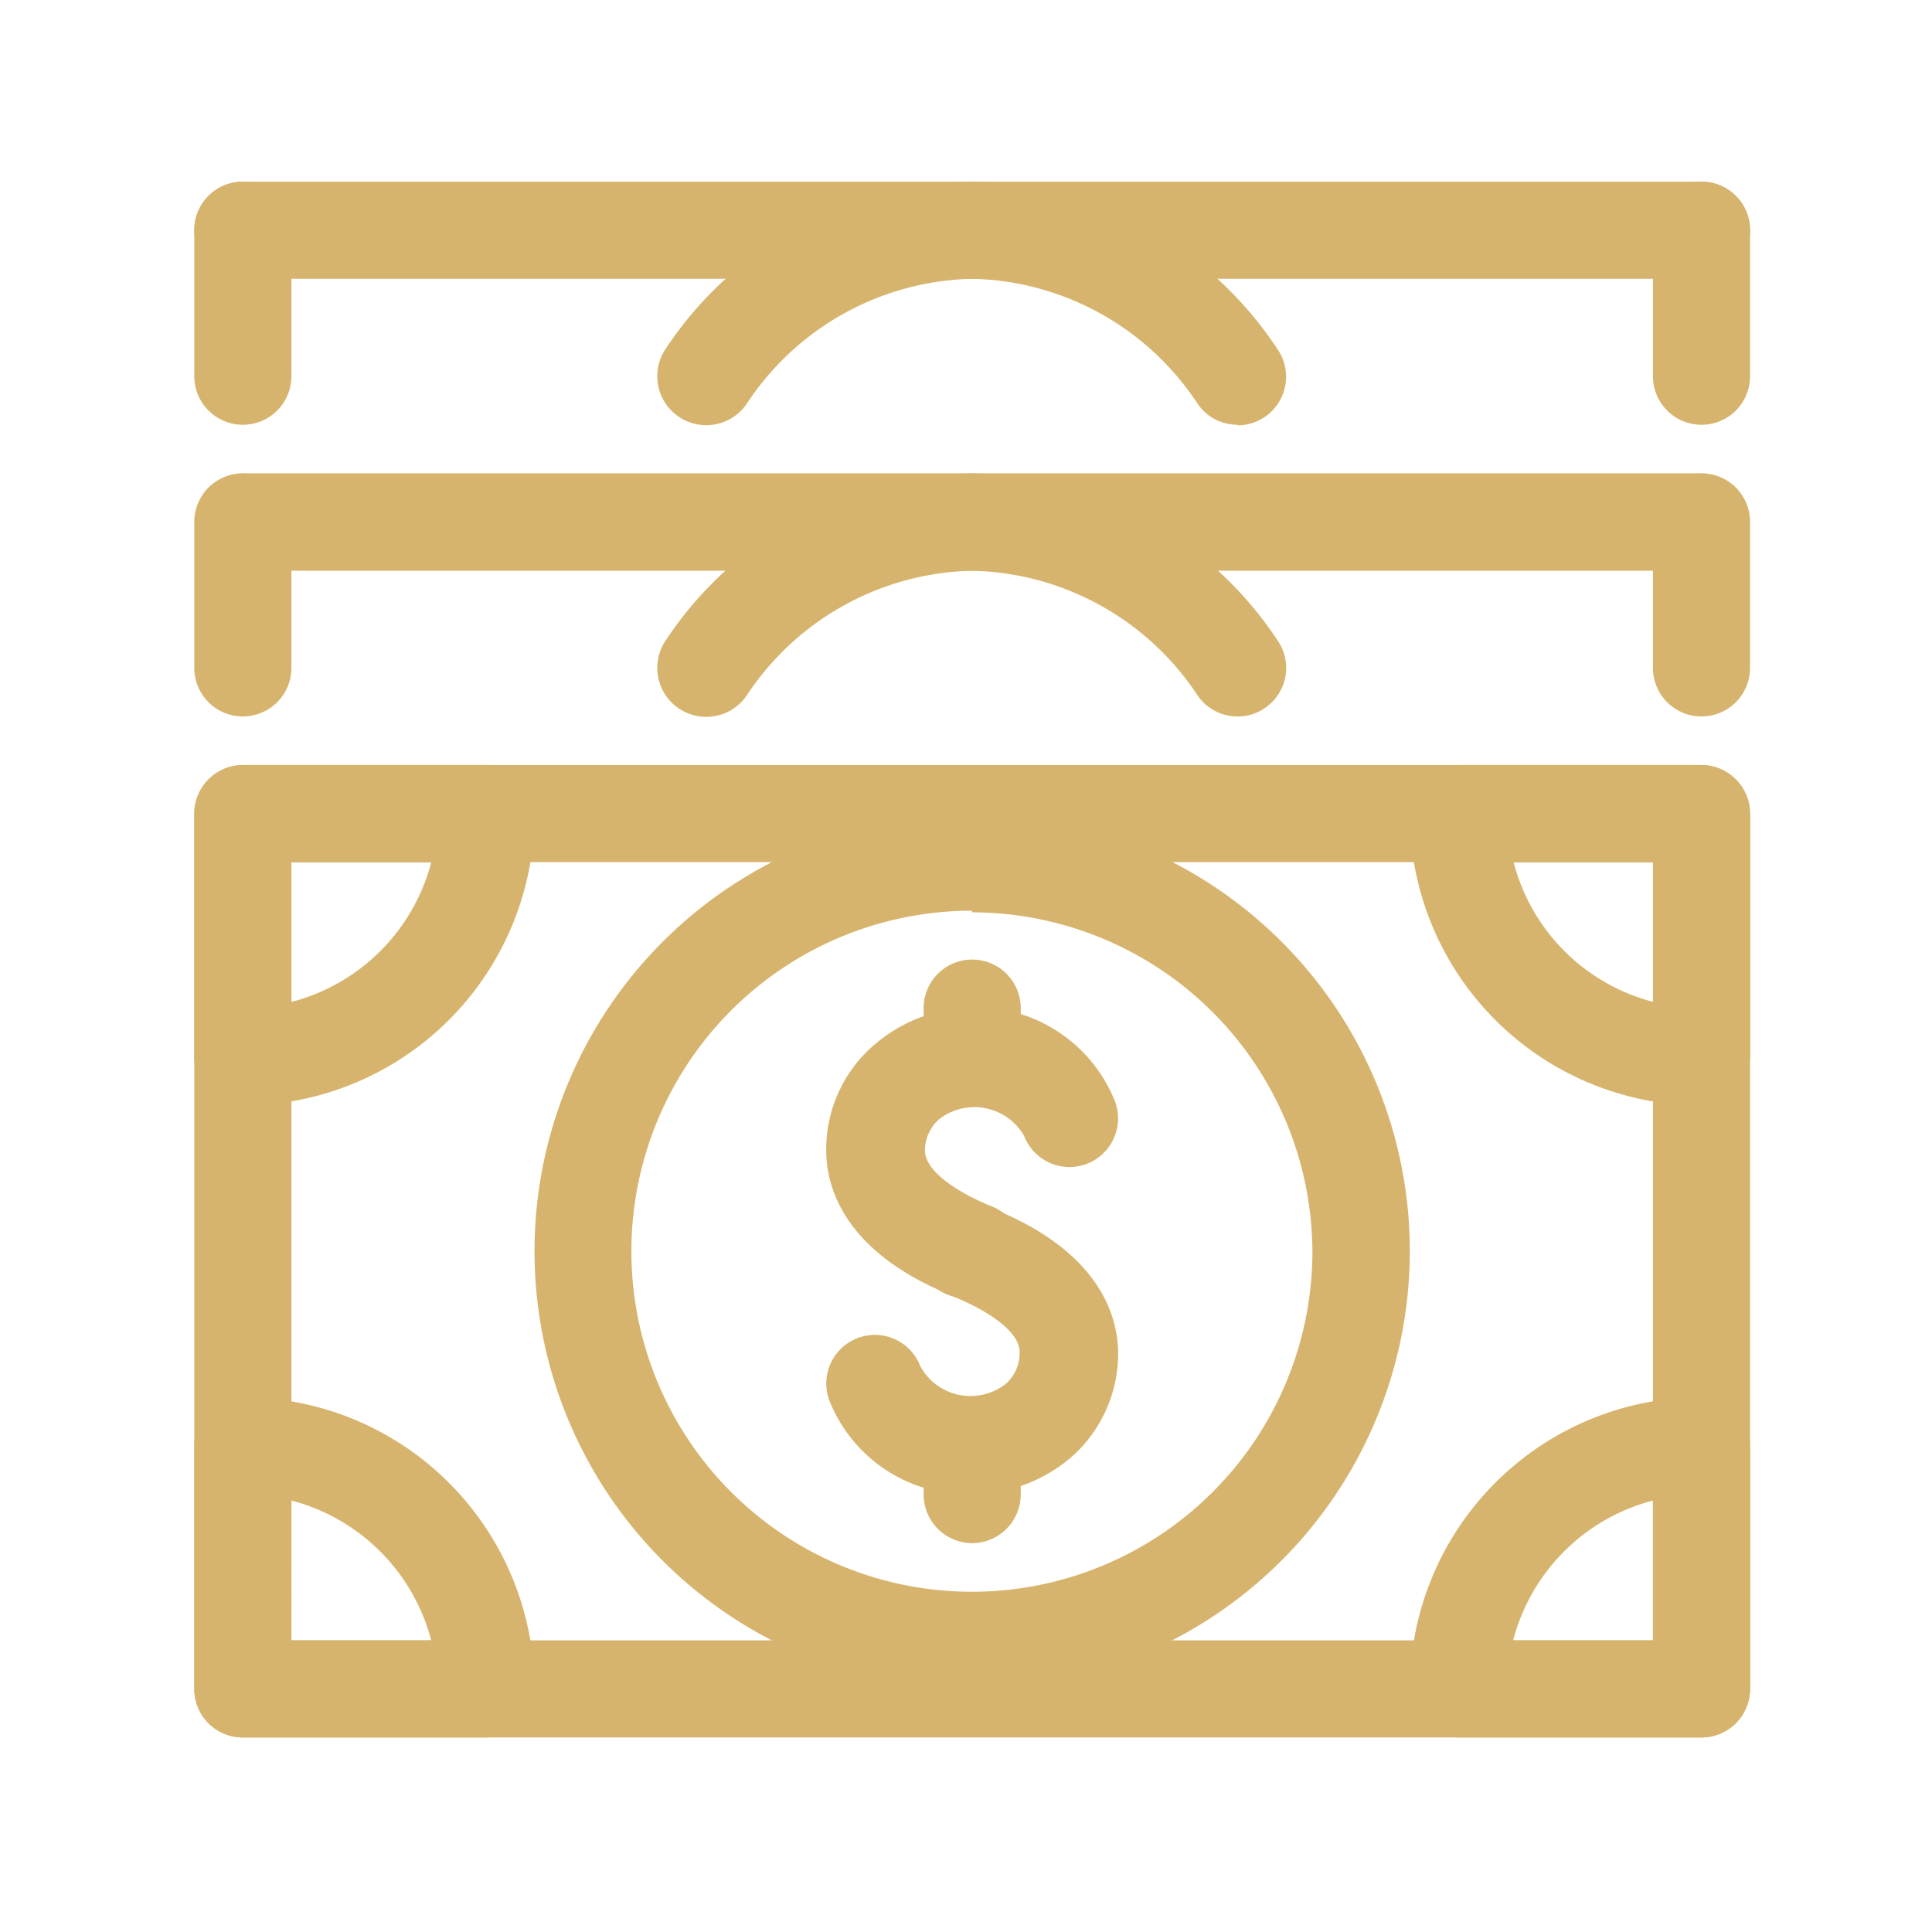 <svg xmlns="http://www.w3.org/2000/svg" viewBox="0 0 72 72"><defs><style>.cls-1{fill:#d7b46d;}.cls-2{fill:none;}</style></defs><title>IconSet_V1-jb</title><g id="Layer_1" data-name="Layer 1"><path class="cls-1" d="M63.41,64.75H9.05a1.81,1.81,0,0,1-1.81-1.81V30.33a1.82,1.82,0,0,1,1.81-1.82H63.41a1.82,1.82,0,0,1,1.81,1.82V62.94A1.81,1.81,0,0,1,63.41,64.75ZM10.86,61.13H61.6v-29H10.86Z"/><path class="cls-1" d="M36.23,62.94A16.31,16.31,0,1,1,52.54,46.63,16.33,16.33,0,0,1,36.23,62.94Zm0-29A12.69,12.69,0,1,0,48.91,46.63,12.7,12.7,0,0,0,36.23,34Z"/><path class="cls-1" d="M9.05,41.2a1.81,1.81,0,0,1-1.81-1.81V30.33a1.82,1.82,0,0,1,1.81-1.82h9.06a1.82,1.82,0,0,1,1.81,1.82A10.89,10.89,0,0,1,9.05,41.2Zm1.81-9.06v5.2a7.28,7.28,0,0,0,5.21-5.2Z"/><path class="cls-1" d="M36.23,48.45a1.69,1.69,0,0,1-.66-.13c-4.16-1.64-4.78-4.12-4.78-5.46A5.13,5.13,0,0,1,32.51,39a5.76,5.76,0,0,1,3.83-1.46,5.56,5.56,0,0,1,5.21,3.5,1.81,1.81,0,0,1-3.39,1.28A2.14,2.14,0,0,0,35,41.71a1.55,1.55,0,0,0-.53,1.15c0,1,1.89,1.86,2.47,2.09a1.81,1.81,0,0,1-.66,3.5Z"/><path class="cls-1" d="M36.12,55.69a5.54,5.54,0,0,1-5.21-3.49,1.81,1.81,0,1,1,3.39-1.28,2.13,2.13,0,0,0,3.21.63A1.55,1.55,0,0,0,38,50.4c0-1-1.89-1.85-2.47-2.08A1.81,1.81,0,1,1,36.89,45c4.16,1.63,4.78,4.12,4.78,5.45a5.15,5.15,0,0,1-1.73,3.84A5.76,5.76,0,0,1,36.12,55.69Z"/><path class="cls-1" d="M36.23,41.2a1.81,1.81,0,0,1-1.81-1.81V37.57a1.81,1.81,0,1,1,3.62,0v1.82A1.81,1.81,0,0,1,36.23,41.2Z"/><path class="cls-1" d="M36.23,57.51a1.82,1.82,0,0,1-1.81-1.82V53.88a1.81,1.81,0,1,1,3.62,0v1.81A1.82,1.82,0,0,1,36.23,57.51Z"/><path class="cls-1" d="M63.41,41.2A10.88,10.88,0,0,1,52.54,30.33a1.82,1.82,0,0,1,1.81-1.82h9.06a1.82,1.82,0,0,1,1.81,1.82v9.06A1.81,1.81,0,0,1,63.41,41.2Zm-7-9.06a7.26,7.26,0,0,0,5.21,5.2v-5.2Z"/><path class="cls-1" d="M63.41,64.75H54.35a1.81,1.81,0,0,1-1.81-1.81A10.88,10.88,0,0,1,63.41,52.07a1.81,1.81,0,0,1,1.81,1.81v9.06A1.81,1.81,0,0,1,63.41,64.75Zm-7-3.62H61.6V55.92A7.29,7.29,0,0,0,56.39,61.13Z"/><path class="cls-1" d="M18.11,64.75H9.05a1.81,1.81,0,0,1-1.81-1.81V53.88a1.81,1.81,0,0,1,1.81-1.81A10.89,10.89,0,0,1,19.92,62.94,1.81,1.81,0,0,1,18.11,64.75Zm-7.25-3.62h5.21a7.3,7.3,0,0,0-5.21-5.21Z"/><path class="cls-1" d="M63.41,21.27H9.05a1.82,1.82,0,0,1,0-3.63H63.41a1.82,1.82,0,0,1,0,3.63Z"/><path class="cls-1" d="M9.05,26.7a1.81,1.81,0,0,1-1.81-1.81V19.45a1.81,1.81,0,1,1,3.62,0v5.44A1.81,1.81,0,0,1,9.05,26.7Z"/><path class="cls-1" d="M63.41,26.7a1.81,1.81,0,0,1-1.81-1.81V19.45a1.81,1.81,0,0,1,3.62,0v5.44A1.81,1.81,0,0,1,63.41,26.7Z"/><path class="cls-1" d="M46.12,26.7a1.8,1.8,0,0,1-1.48-.77,10.33,10.33,0,0,0-8.41-4.66,10.33,10.33,0,0,0-8.41,4.66,1.81,1.81,0,0,1-3-2.08,13.89,13.89,0,0,1,11.38-6.21A13.86,13.86,0,0,1,47.6,23.85a1.8,1.8,0,0,1-.44,2.52A1.74,1.74,0,0,1,46.12,26.7Z"/><path class="cls-1" d="M63.41,10.39H9.05a1.81,1.81,0,1,1,0-3.62H63.41a1.81,1.81,0,1,1,0,3.62Z"/><path class="cls-1" d="M9.05,15.83A1.81,1.81,0,0,1,7.24,14V8.58a1.81,1.81,0,1,1,3.62,0V14A1.81,1.81,0,0,1,9.05,15.83Z"/><path class="cls-1" d="M63.41,15.83A1.81,1.81,0,0,1,61.6,14V8.58a1.81,1.81,0,0,1,3.62,0V14A1.81,1.81,0,0,1,63.41,15.83Z"/><path class="cls-1" d="M46.12,15.83a1.8,1.8,0,0,1-1.48-.77,10.32,10.32,0,0,0-8.41-4.67,10.32,10.32,0,0,0-8.41,4.67,1.81,1.81,0,0,1-3-2.08A13.89,13.89,0,0,1,36.23,6.77,13.86,13.86,0,0,1,47.6,13a1.81,1.81,0,0,1-1.48,2.85Z"/></g><g id="artboard_outline" data-name="artboard outline"><rect class="cls-2" width="72" height="72"/></g></svg>